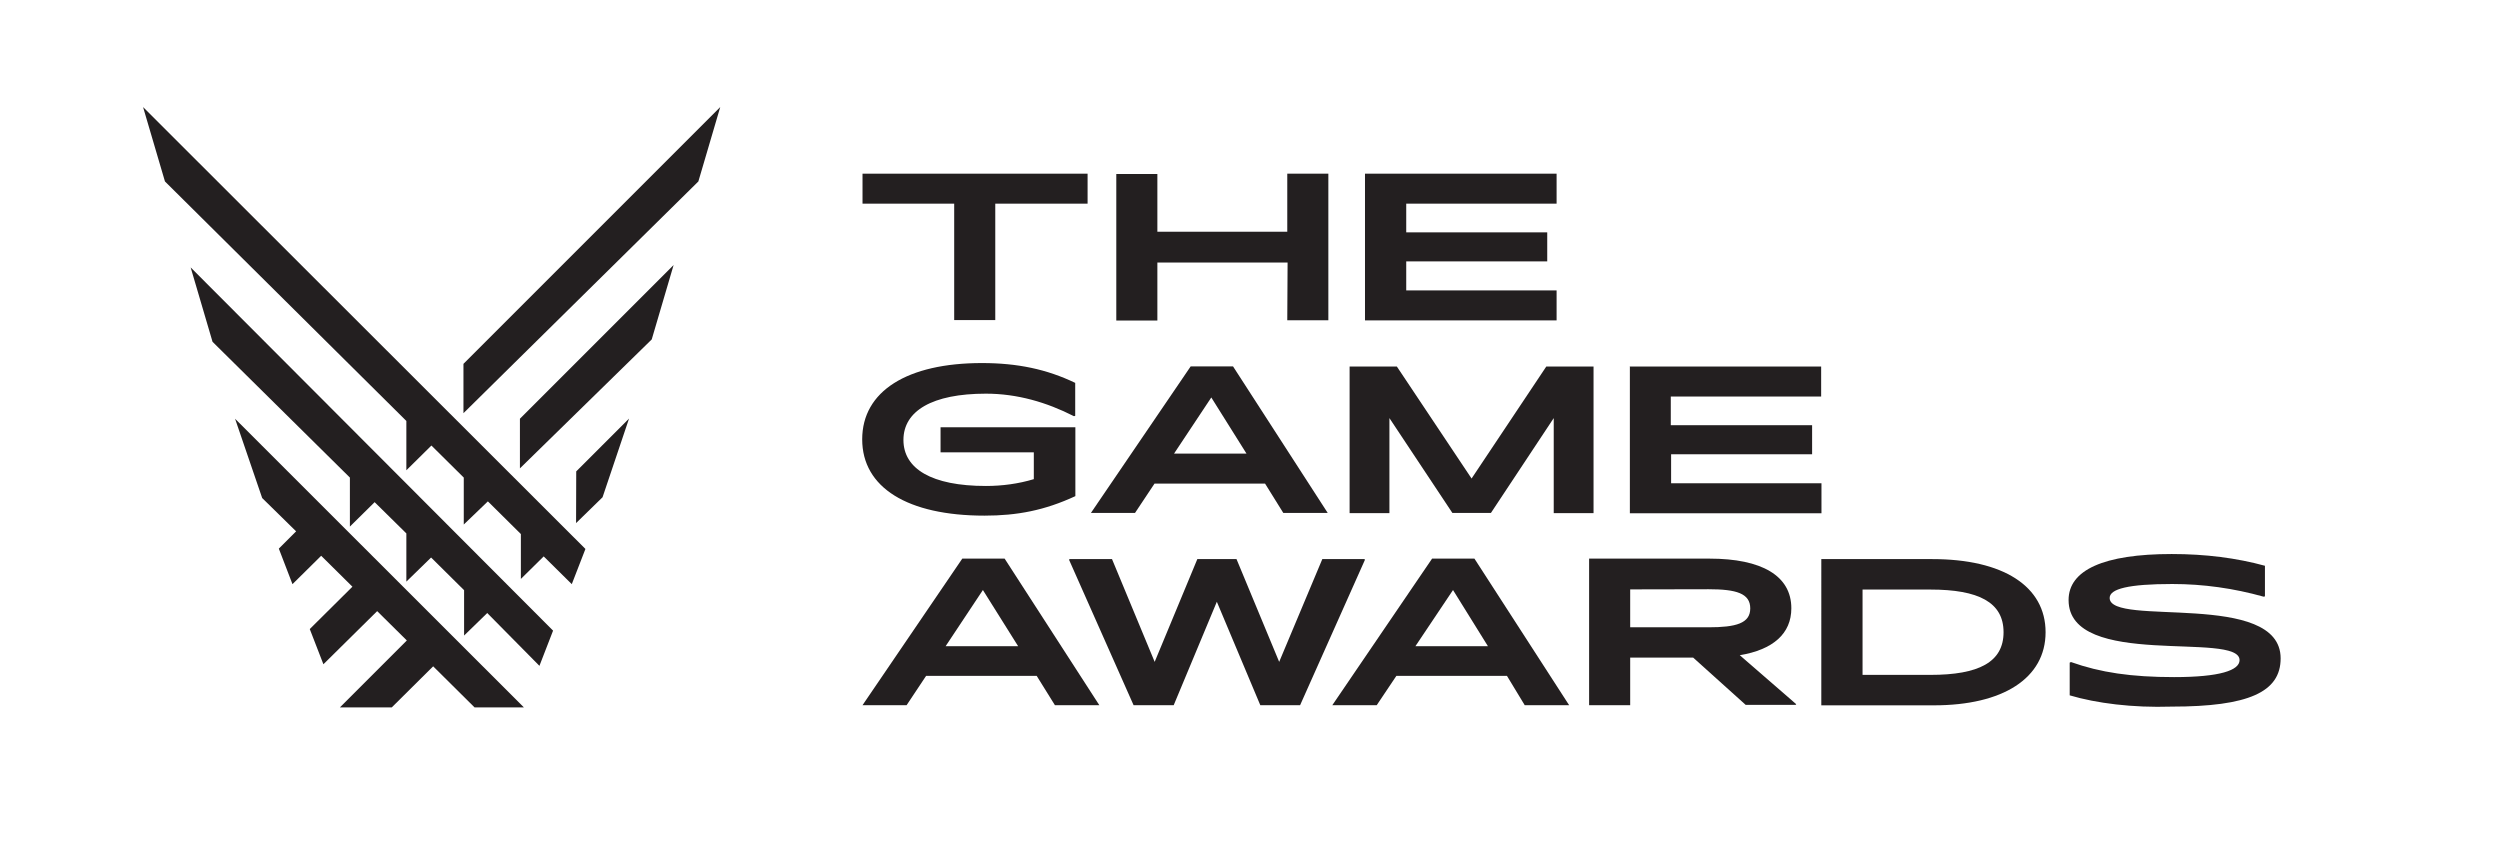 <?xml version="1.0" encoding="utf-8"?>
<!-- Generator: Adobe Illustrator 24.3.0, SVG Export Plug-In . SVG Version: 6.00 Build 0)  -->
<svg version="1.1" id="Layer_1" xmlns="http://www.w3.org/2000/svg" xmlns:xlink="http://www.w3.org/1999/xlink" x="0px" y="0px"
	 viewBox="0 0 1576.2 530" style="enable-background:new 0 0 1576.2 530;" xml:space="preserve">
<style type="text/css">
	.st0{fill:#231F20;}
</style>
<g id="BG">
</g>
<g id="Text">
</g>
<g id="Logo">
	<g>
		<g>
			<path class="st0" d="M627.5,128.4v73.4h-25.9v-73.4h-57.8v-18.9h141.9v18.9H627.5z"/>
			<path class="st0" d="M811.8,165.5h-82.1v36.6h-25.9v-92.4h25.9v36.4h81.9v-36.6h25.9v92.4h-25.9L811.8,165.5L811.8,165.5z"/>
			<path class="st0" d="M860.6,109.5h120.8v18.9h-94.8v18.1h88.9v18.3h-88.9v18.3h94.8v18.9H860.6V109.5z"/>
		</g>
		<g>
			<path class="st0" d="M620.7,325.1c-48.5,0-77.1-17.7-77.1-48.1s28.4-48.1,75.5-48.1c22.4,0,40.9,3.9,58.8,12.5v20.8l-0.8,0.2
				c-17.3-8.8-35.8-14.2-55.5-14.2c-33.9,0-52,10.9-52,29.2c0,18.1,17.7,29,52,29c10.3,0,20.6-1.4,30.2-4.3v-16.9H593v-15.8h85v43.4
				C658.6,321.8,641.3,325.1,620.7,325.1z"/>
			<path class="st0" d="M797.6,304.9h-69.7l-12.3,18.5h-27.8l62.9-92.4h26.7l59.7,92.4h-28L797.6,304.9z M763.7,250.6L740.2,286
				h45.7L763.7,250.6z"/>
			<path class="st0" d="M876,263.6v59.9h-25.1v-92.4h29.8l47.1,70.6l47.1-70.6h29.8v92.4h-25.1v-59.9L940,323.4h-24.3L876,263.6z"/>
			<path class="st0" d="M1027.4,231.1h120.8V250h-94.8v18.1h89.1v18.3h-88.9v18.3h94.8v18.9h-120.8v-92.6H1027.4z"/>
		</g>
		<g>
			<path class="st0" d="M653.6,426.1h-69.7l-12.3,18.5h-27.8l62.9-92.4h26.7l59.7,92.4h-28L653.6,426.1z M619.7,372l-23.5,35.4h45.7
				L619.7,372z"/>
			<path class="st0" d="M674,352.9l0.4-0.4h26.7l26.9,64.8l26.9-64.8h24.7l26.9,64.8l27.2-64.8h26.5l0.4,0.4l-40.9,91.7h-25.1
				l-27.4-65.2L740,444.6h-25.3L674,352.9z"/>
			<path class="st0" d="M950.1,426.1h-69.7L868,444.6h-28l62.9-92.4h26.7l59.7,92.4h-28L950.1,426.1z M916.1,372l-23.7,35.4h45.7
				L916.1,372z"/>
			<path class="st0" d="M1067.5,414.6h-39.7v30h-25.9v-92.4h75.9c33.1,0,51.6,10.9,51.6,31.3c0,16-11.5,26.1-32.5,29.6l35.6,30.9
				l-0.4,0.4h-31.5L1067.5,414.6z M1027.8,371.6v23.9h49.4c17.3,0,26.3-2.5,26.3-11.9c0-9.5-8.8-12.1-26.3-12.1L1027.8,371.6
				L1027.8,371.6z"/>
			<path class="st0" d="M1148.4,352.5h69.9c44.6,0,71.4,17.1,71.4,46.1c0,29-26.9,46.1-70.4,46.1h-71V352.5L1148.4,352.5z
				 M1174.3,371.6v53.9h42.8c30.4,0,46.1-8,46.1-26.9c0-18.9-15.8-26.9-46.1-26.9H1174.3z"/>
			<path class="st0" d="M1304.9,438.4v-20.6l0.8-0.4c18.5,6.6,38.1,9.5,65,9.5c29,0,41.3-4.3,41.3-10.7c0-18.5-107.8,6-107.8-37.9
				c0-18.9,22.2-29,65-29c21.4,0,40.9,2.5,58.8,7.4v19.3l-0.8,0.2c-18.9-5.3-38.1-8-57.6-8c-27.8,0-39.5,3.1-39.5,8.8
				c0,18.5,107.8-5.1,107.8,38.1c0,21.2-20.2,30.4-68.7,30.4C1344.4,446.3,1321.8,443.4,1304.9,438.4z"/>
		</g>
	</g>
	<path class="st0" d="M363.2,329.8l16.7-16.3l16.7-49.6l-33.3,33.3L363.2,329.8z M327.8,264l96.9-96.9L410.9,214l-83.1,81.3V264z
		 M292.2,229.4v31.1l148.1-146.1l13.8-46.9L292.2,229.4z M165.3,314l21.4,21l-10.9,10.9l8.6,22.4l18.1-17.9l19.7,19.5l-26.9,26.7
		l8.6,22.2l33.9-33.5l18.7,18.5l-42.2,42.2h32.7l26.1-25.9l26.1,25.9h31.1L148.2,264L165.3,314z M104,114.4l152.2,151l0,0v31.1
		l15.8-15.6l20.4,20.2v29.6l15.2-14.6l20.8,20.6V365l14.4-14.2l17.7,17.5l8.6-22.2L90.2,67.5L104,114.4z M134,215.5l86.6,85.6v30.9
		l15.6-15.4l20,19.7v30.4l15.6-15.2l20.8,20.6v28.6l14.6-14.2l32.9,33.3l8.6-22.2l-228.5-229L134,215.5z"/>
</g>
</svg>
